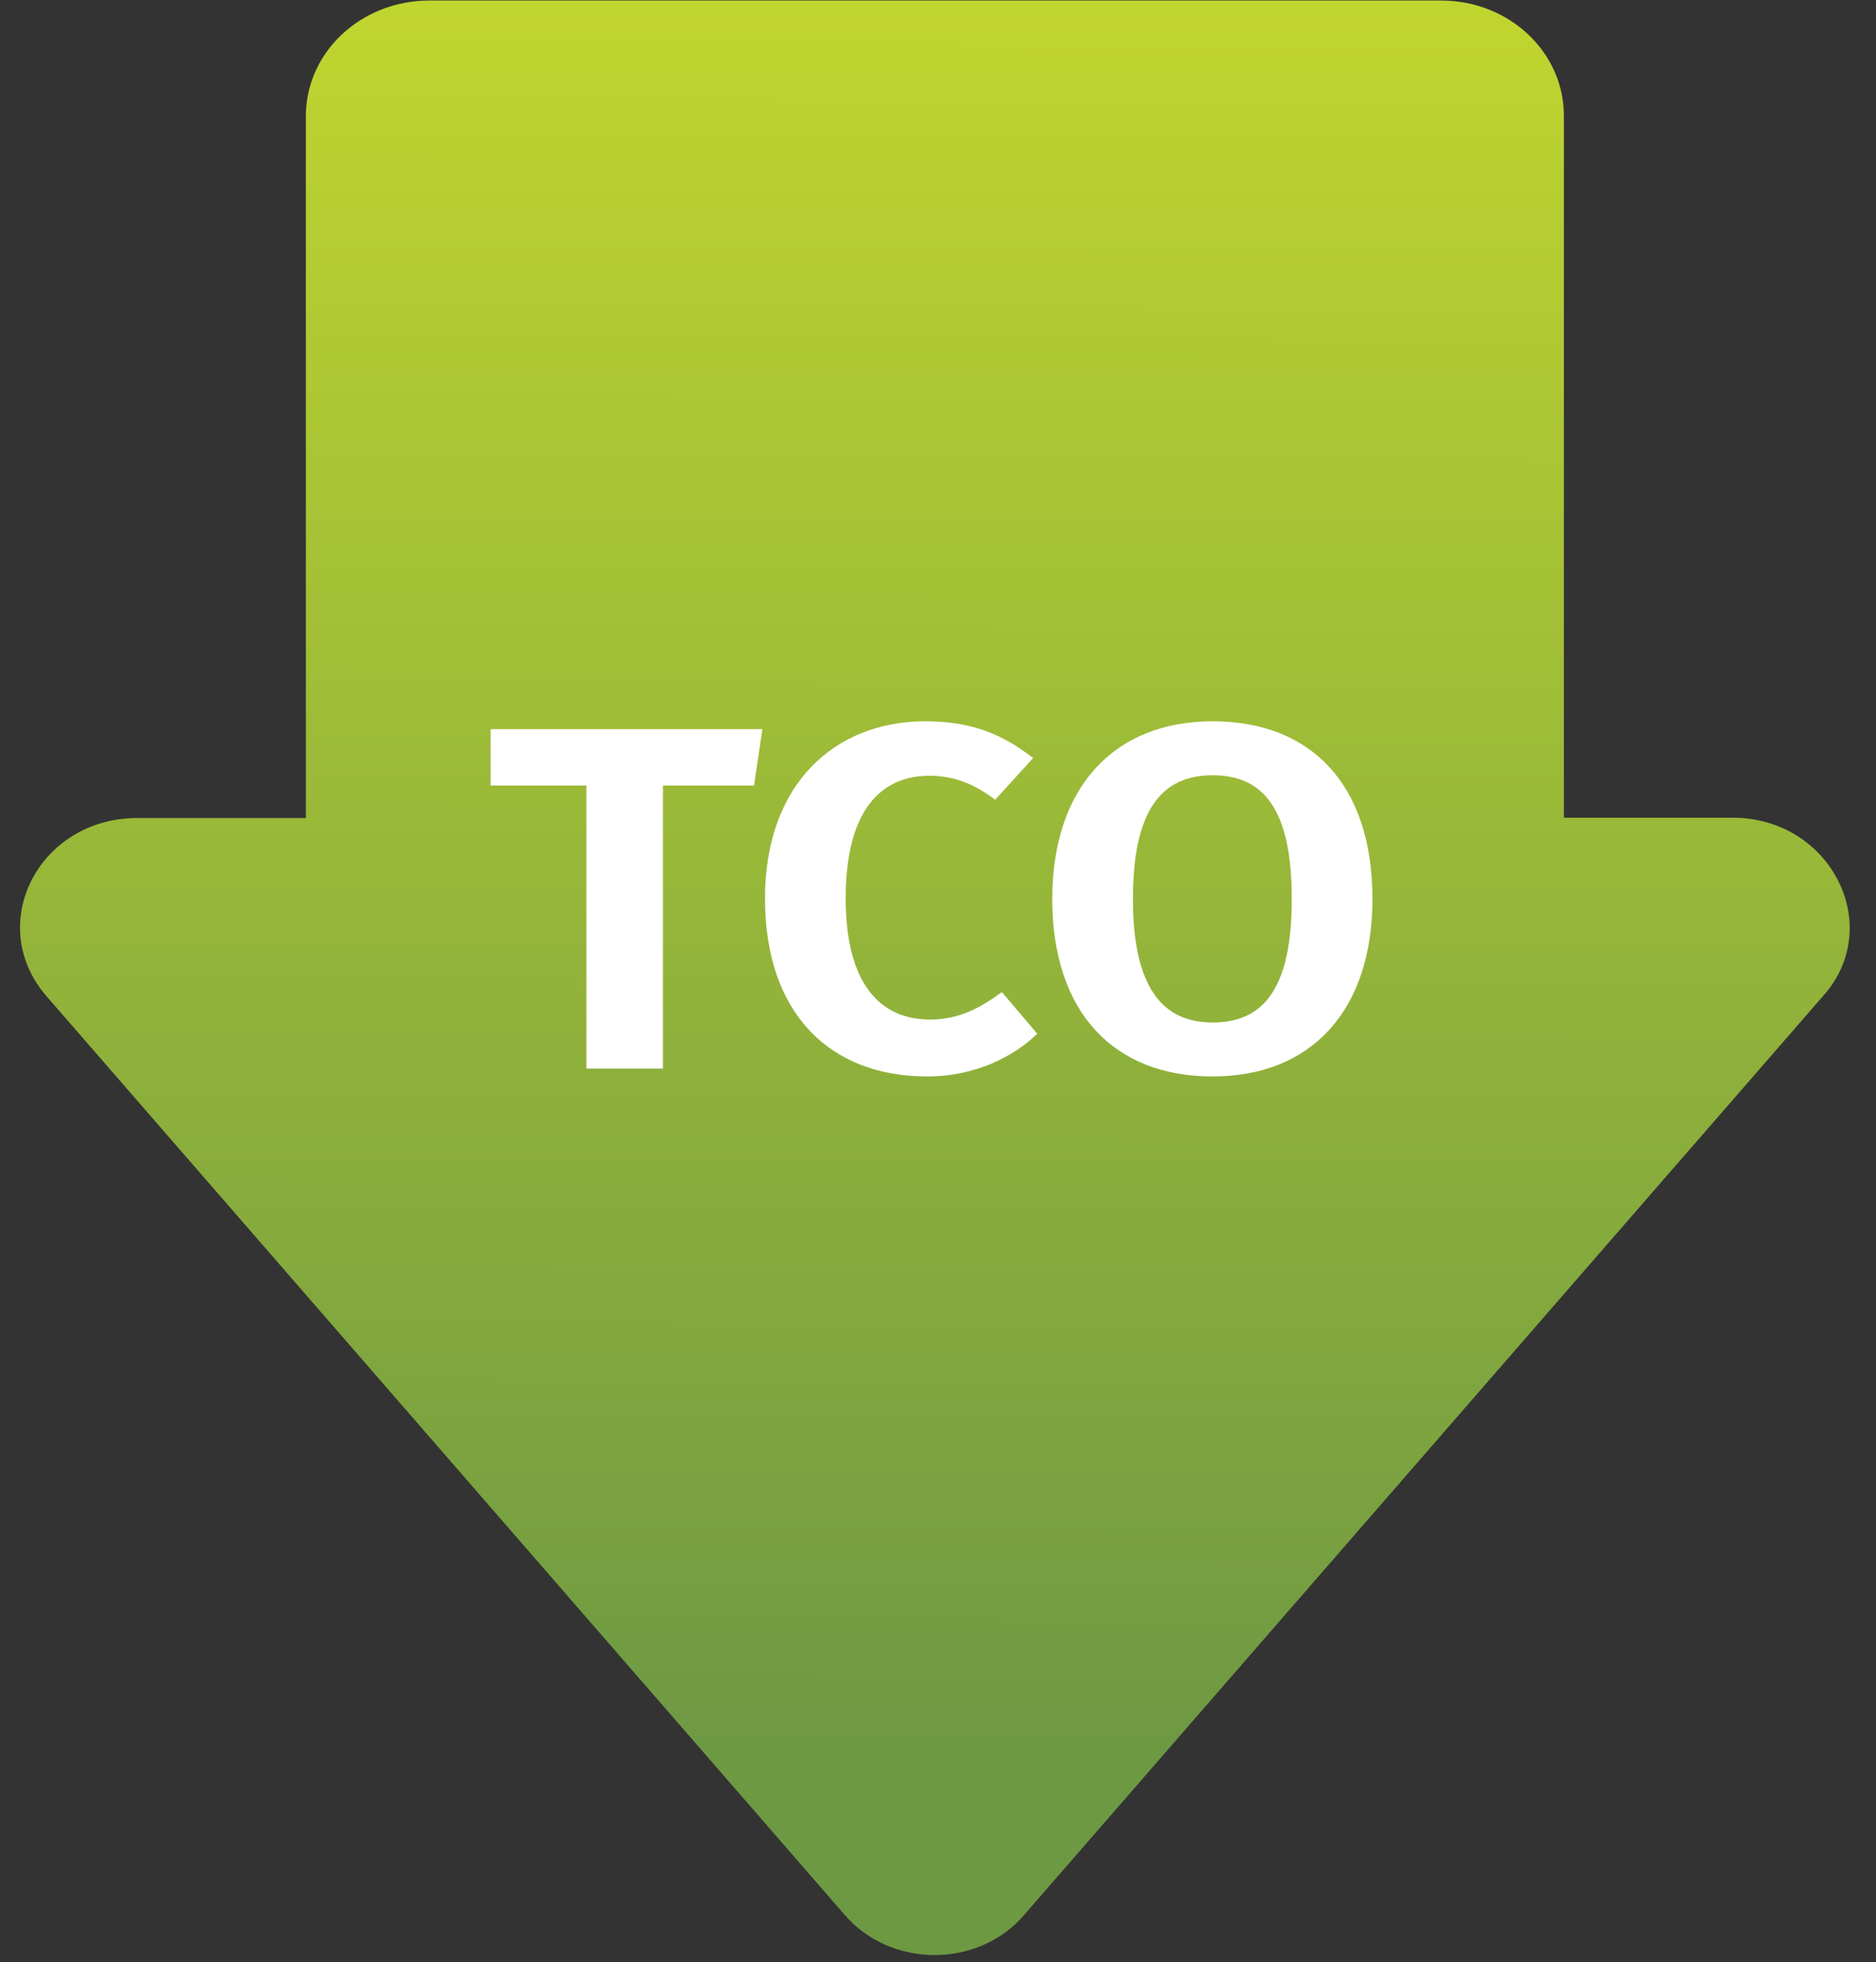 <?xml version="1.0" encoding="UTF-8"?> <svg xmlns="http://www.w3.org/2000/svg" width="65" height="68" viewBox="0 0 65 68" fill="none"><rect x="0" y="0" width="65" height="68" fill="#333333" stroke="none"/><path d="M60.029 28.336H54.186V4.016C54.186 1.801 52.288 0.018 49.929 0.018H14.854C12.495 0.031 10.597 1.814 10.597 4.029V28.348H4.753C1.337 28.348 -0.562 32.054 1.635 34.549L29.266 66.355C30.866 68.214 33.903 68.214 35.489 66.355L63.148 34.536C65.344 32.117 63.446 28.336 60.029 28.336Z" fill="url(#paint0_linear_1539_795)"></path><path d="M26.415 25.267H16.999V27.222H20.318V37.031H22.97V27.222H26.127L26.415 25.267Z" fill="white"></path><path d="M32.062 24.995C28.923 24.995 26.506 27.171 26.506 31.132C26.506 35.144 28.779 37.303 32.116 37.303C33.83 37.303 35.146 36.589 35.94 35.824L34.713 34.379C33.992 34.906 33.252 35.331 32.224 35.331C30.492 35.331 29.302 34.09 29.302 31.132C29.302 28.072 30.528 26.882 32.206 26.882C33.054 26.882 33.775 27.171 34.479 27.715L35.796 26.27C34.749 25.454 33.685 24.995 32.062 24.995Z" fill="white"></path><path d="M42.015 24.995C38.587 24.995 36.459 27.307 36.459 31.149C36.459 35.076 38.587 37.303 42.015 37.303C45.442 37.303 47.553 35.008 47.553 31.149C47.553 27.205 45.442 24.995 42.015 24.995ZM42.015 26.865C43.8 26.865 44.757 28.072 44.757 31.149C44.757 34.226 43.8 35.433 42.015 35.433C40.283 35.433 39.255 34.226 39.255 31.149C39.255 28.072 40.247 26.865 42.015 26.865Z" fill="white"></path><defs><linearGradient id="paint0_linear_1539_795" x1="32.532" y1="0.031" x2="32.382" y2="60.552" gradientUnits="userSpaceOnUse"><stop stop-color="#C0D52F"></stop><stop offset="1" stop-color="#6E9943"></stop></linearGradient></defs></svg> 